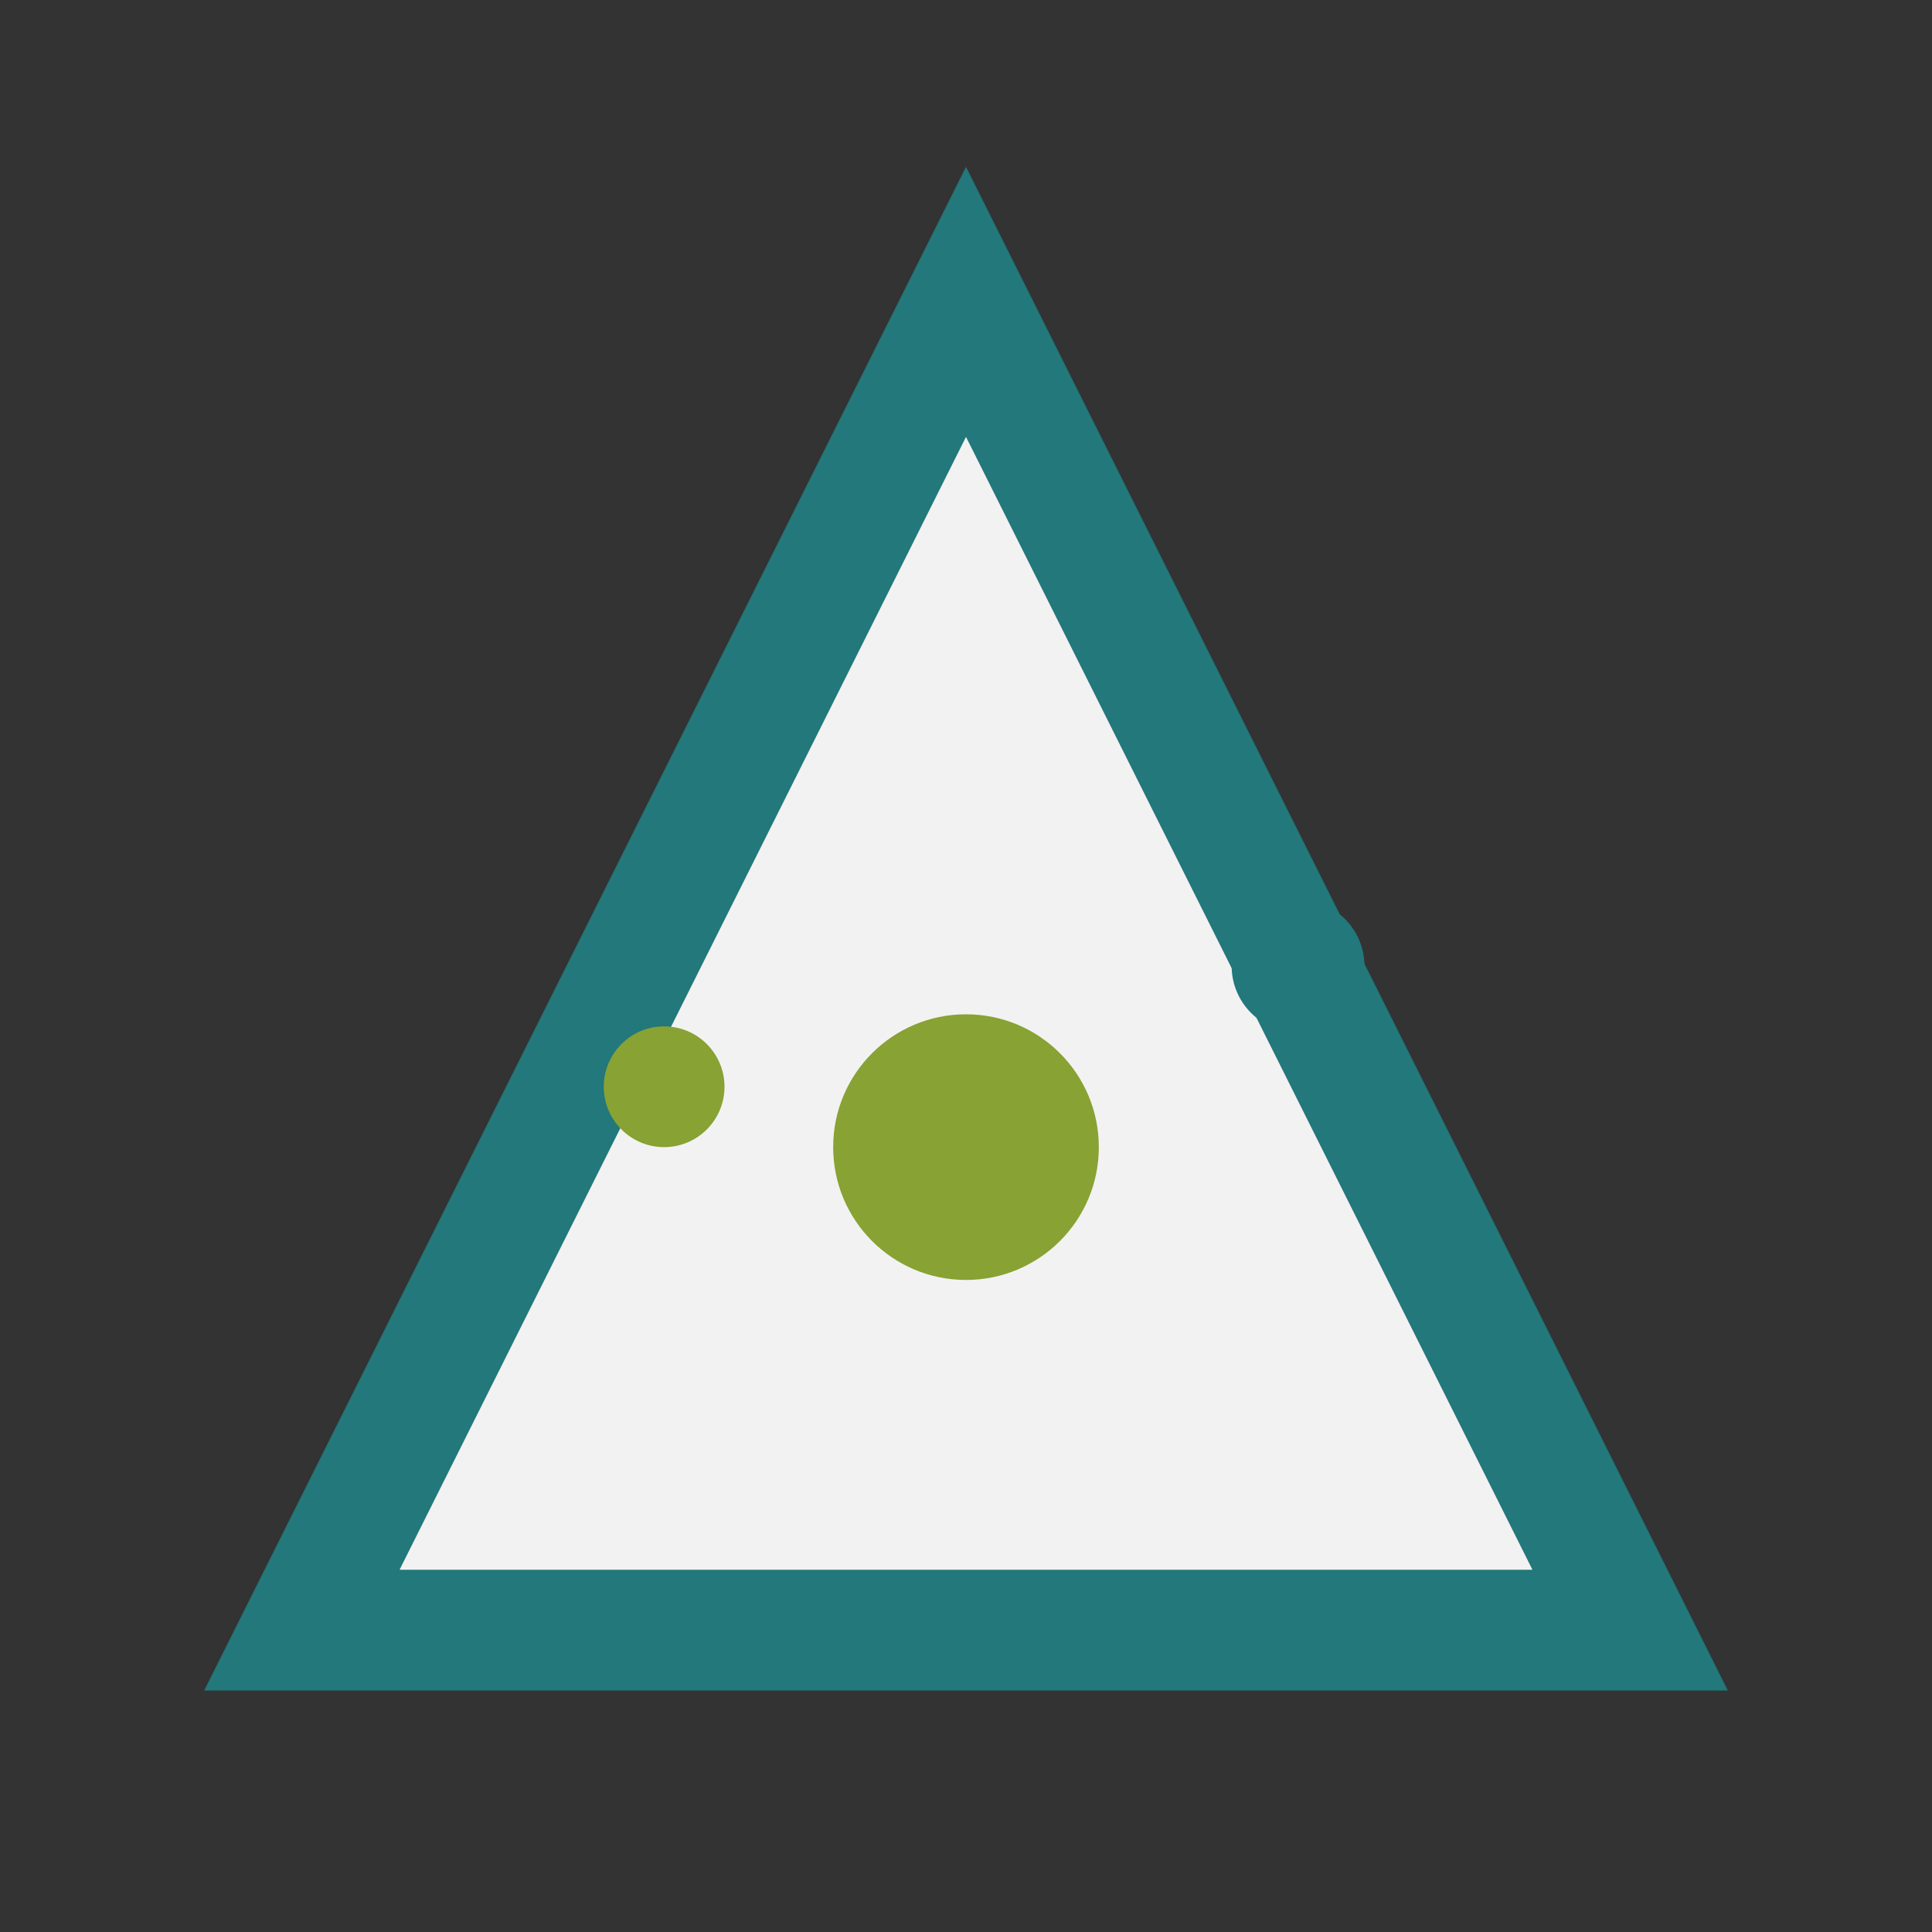 <?xml version="1.0" encoding="UTF-8"?>
<svg xmlns="http://www.w3.org/2000/svg" width="32" height="32" viewBox="0 0 32 32"><rect x="0" y="0" width="32" height="32" fill="#333333" stroke="none"/><path d="M5 27L16 5l11 22z" fill="#F2F2F2" stroke="#22787A" stroke-width="2"/><circle cx="16" cy="19" r="2.2" fill="#88A233"/><circle cx="21.5" cy="16" r="1.1" fill="#22787A"/><circle cx="11" cy="18" r="1" fill="#88A233"/></svg>